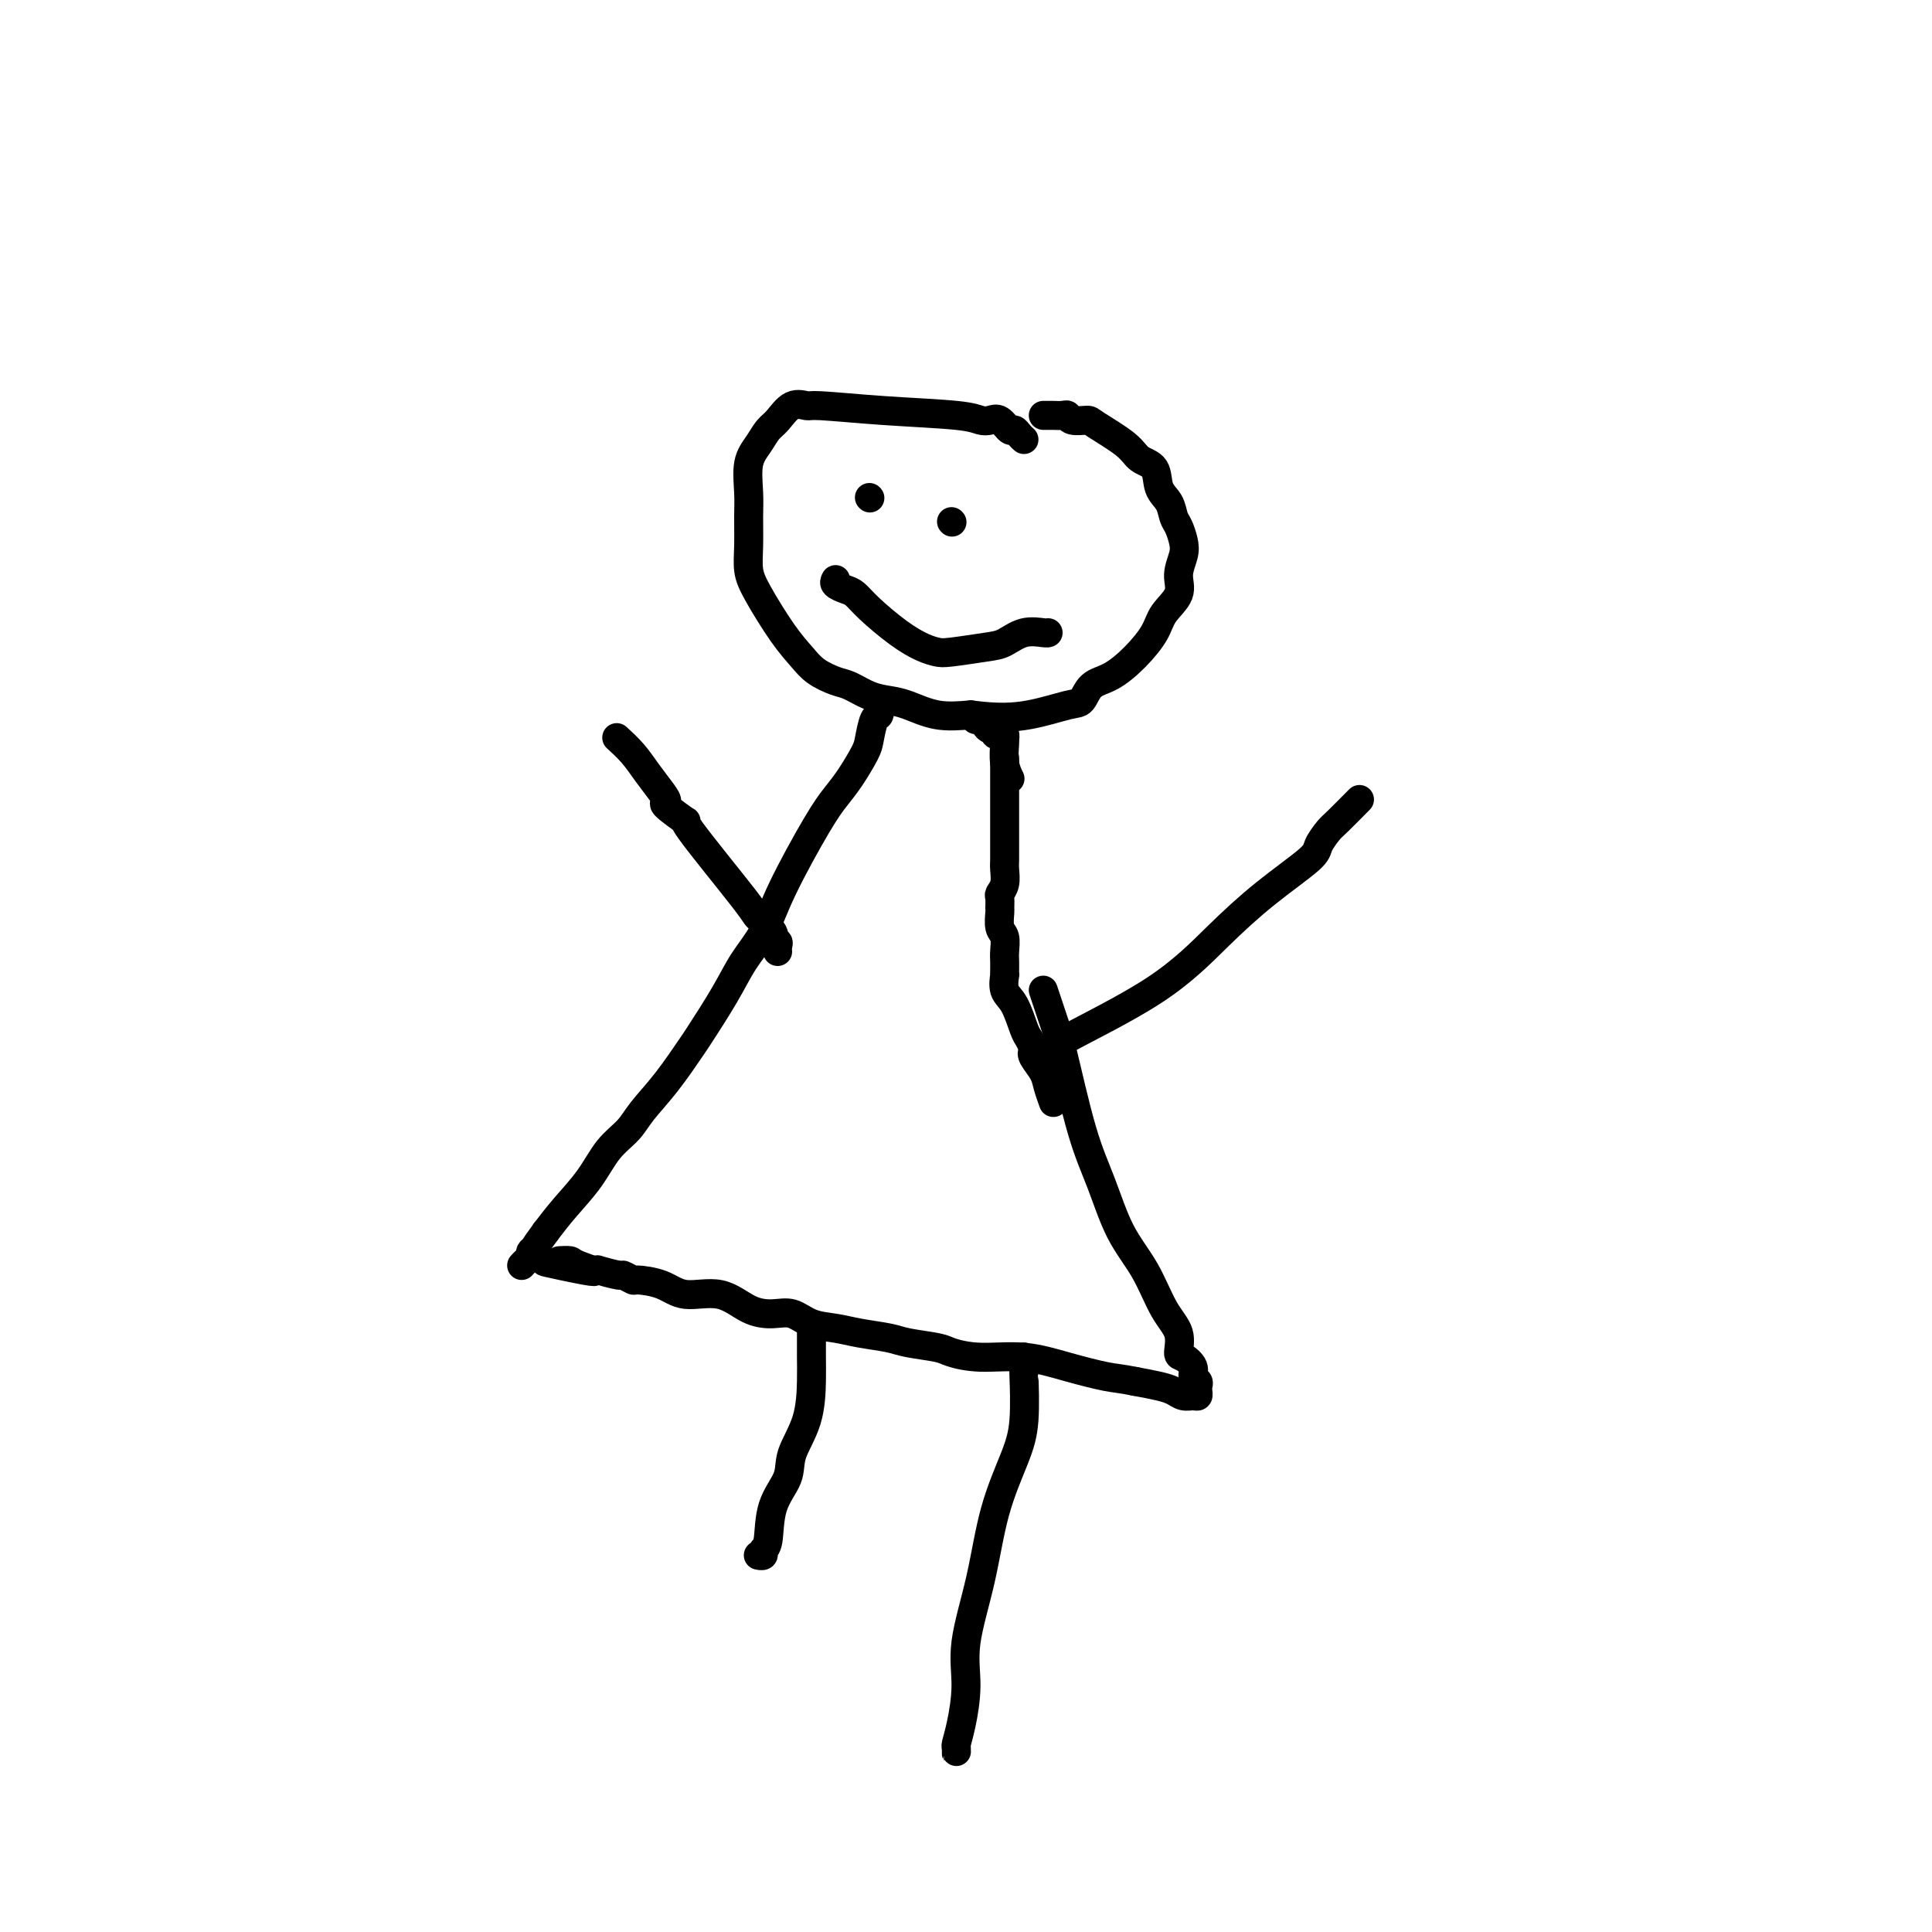<svg viewBox='0 0 400 400' version='1.1' xmlns='http://www.w3.org/2000/svg' xmlns:xlink='http://www.w3.org/1999/xlink'><g fill='none' stroke='#000000' stroke-width='6' stroke-linecap='round' stroke-linejoin='round'><path d='M212,91c-0.327,-0.293 -0.654,-0.587 -1,-1c-0.346,-0.413 -0.711,-0.947 -1,-1c-0.289,-0.053 -0.501,0.375 -1,0c-0.499,-0.375 -1.284,-1.553 -2,-2c-0.716,-0.447 -1.362,-0.162 -2,0c-0.638,0.162 -1.269,0.202 -2,0c-0.731,-0.202 -1.564,-0.645 -5,-1c-3.436,-0.355 -9.477,-0.621 -15,-1c-5.523,-0.379 -10.530,-0.871 -13,-1c-2.470,-0.129 -2.405,0.103 -3,0c-0.595,-0.103 -1.852,-0.543 -3,0c-1.148,0.543 -2.188,2.070 -3,3c-0.812,0.930 -1.394,1.265 -2,2c-0.606,0.735 -1.234,1.872 -2,3c-0.766,1.128 -1.670,2.248 -2,4c-0.330,1.752 -0.085,4.138 0,6c0.085,1.862 0.010,3.200 0,5c-0.010,1.800 0.045,4.060 0,6c-0.045,1.940 -0.190,3.559 0,5c0.190,1.441 0.715,2.705 2,5c1.285,2.295 3.329,5.622 5,8c1.671,2.378 2.967,3.807 4,5c1.033,1.193 1.802,2.151 3,3c1.198,0.849 2.825,1.588 4,2c1.175,0.412 1.897,0.496 3,1c1.103,0.504 2.586,1.428 4,2c1.414,0.572 2.761,0.793 4,1c1.239,0.207 2.372,0.402 4,1c1.628,0.598 3.751,1.599 6,2c2.249,0.401 4.625,0.200 7,0'/><path d='M201,148c5.525,0.736 8.836,0.574 12,0c3.164,-0.574 6.180,-1.562 8,-2c1.820,-0.438 2.445,-0.325 3,-1c0.555,-0.675 1.039,-2.136 2,-3c0.961,-0.864 2.399,-1.129 4,-2c1.601,-0.871 3.367,-2.346 5,-4c1.633,-1.654 3.135,-3.485 4,-5c0.865,-1.515 1.094,-2.712 2,-4c0.906,-1.288 2.489,-2.667 3,-4c0.511,-1.333 -0.048,-2.621 0,-4c0.048,-1.379 0.705,-2.848 1,-4c0.295,-1.152 0.230,-1.987 0,-3c-0.230,-1.013 -0.623,-2.204 -1,-3c-0.377,-0.796 -0.738,-1.196 -1,-2c-0.262,-0.804 -0.426,-2.013 -1,-3c-0.574,-0.987 -1.559,-1.753 -2,-3c-0.441,-1.247 -0.340,-2.975 -1,-4c-0.660,-1.025 -2.082,-1.345 -3,-2c-0.918,-0.655 -1.331,-1.643 -3,-3c-1.669,-1.357 -4.593,-3.081 -6,-4c-1.407,-0.919 -1.298,-1.031 -2,-1c-0.702,0.031 -2.215,0.204 -3,0c-0.785,-0.204 -0.841,-0.787 -1,-1c-0.159,-0.213 -0.421,-0.057 -1,0c-0.579,0.057 -1.475,0.015 -2,0c-0.525,-0.015 -0.680,-0.004 -1,0c-0.320,0.004 -0.806,0.001 -1,0c-0.194,-0.001 -0.097,-0.001 0,0'/><path d='M183,145c-0.416,-0.053 -0.833,-0.106 -1,0c-0.167,0.106 -0.085,0.372 0,1c0.085,0.628 0.171,1.620 0,2c-0.171,0.380 -0.601,0.149 -1,1c-0.399,0.851 -0.767,2.786 -1,4c-0.233,1.214 -0.331,1.708 -1,3c-0.669,1.292 -1.911,3.383 -3,5c-1.089,1.617 -2.027,2.759 -3,4c-0.973,1.241 -1.980,2.582 -4,6c-2.020,3.418 -5.053,8.913 -7,13c-1.947,4.087 -2.809,6.768 -4,9c-1.191,2.232 -2.712,4.017 -4,6c-1.288,1.983 -2.344,4.165 -4,7c-1.656,2.835 -3.912,6.323 -5,8c-1.088,1.677 -1.008,1.542 -2,3c-0.992,1.458 -3.058,4.510 -5,7c-1.942,2.490 -3.762,4.419 -5,6c-1.238,1.581 -1.895,2.813 -3,4c-1.105,1.187 -2.657,2.328 -4,4c-1.343,1.672 -2.477,3.873 -4,6c-1.523,2.127 -3.435,4.179 -5,6c-1.565,1.821 -2.782,3.410 -4,5'/><path d='M113,255c-5.340,7.262 -2.688,4.916 -2,4c0.688,-0.916 -0.586,-0.403 -1,0c-0.414,0.403 0.033,0.696 0,1c-0.033,0.304 -0.547,0.620 -1,1c-0.453,0.380 -0.844,0.823 -1,1c-0.156,0.177 -0.078,0.089 0,0'/><path d='M202,149c0.304,0.022 0.607,0.043 1,0c0.393,-0.043 0.875,-0.151 1,0c0.125,0.151 -0.107,0.563 0,1c0.107,0.437 0.554,0.901 1,1c0.446,0.099 0.890,-0.166 1,0c0.110,0.166 -0.114,0.762 0,1c0.114,0.238 0.567,0.117 1,0c0.433,-0.117 0.847,-0.229 1,0c0.153,0.229 0.045,0.801 0,1c-0.045,0.199 -0.026,0.026 0,0c0.026,-0.026 0.058,0.096 0,1c-0.058,0.904 -0.208,2.589 0,4c0.208,1.411 0.774,2.546 1,3c0.226,0.454 0.113,0.227 0,0'/><path d='M216,205c0.714,2.157 1.428,4.315 2,6c0.572,1.685 1.002,2.898 2,7c0.998,4.102 2.563,11.093 4,16c1.437,4.907 2.747,7.729 4,11c1.253,3.271 2.451,6.992 4,10c1.549,3.008 3.450,5.302 5,8c1.550,2.698 2.749,5.801 4,8c1.251,2.199 2.555,3.496 3,5c0.445,1.504 0.032,3.215 0,4c-0.032,0.785 0.317,0.644 1,1c0.683,0.356 1.699,1.208 2,2c0.301,0.792 -0.115,1.522 0,2c0.115,0.478 0.761,0.702 1,1c0.239,0.298 0.072,0.669 0,1c-0.072,0.331 -0.049,0.622 0,1c0.049,0.378 0.125,0.845 0,1c-0.125,0.155 -0.451,0.000 -1,0c-0.549,-0.000 -1.323,0.155 -2,0c-0.677,-0.155 -1.259,-0.619 -2,-1c-0.741,-0.381 -1.640,-0.680 -3,-1c-1.360,-0.320 -3.180,-0.660 -5,-1'/><path d='M235,286c-2.998,-0.603 -3.994,-0.609 -6,-1c-2.006,-0.391 -5.023,-1.165 -8,-2c-2.977,-0.835 -5.914,-1.729 -9,-2c-3.086,-0.271 -6.322,0.082 -9,0c-2.678,-0.082 -4.799,-0.599 -6,-1c-1.201,-0.401 -1.481,-0.685 -3,-1c-1.519,-0.315 -4.275,-0.661 -6,-1c-1.725,-0.339 -2.418,-0.673 -4,-1c-1.582,-0.327 -4.053,-0.648 -6,-1c-1.947,-0.352 -3.369,-0.736 -5,-1c-1.631,-0.264 -3.469,-0.408 -5,-1c-1.531,-0.592 -2.755,-1.631 -4,-2c-1.245,-0.369 -2.512,-0.067 -4,0c-1.488,0.067 -3.198,-0.102 -5,-1c-1.802,-0.898 -3.696,-2.527 -6,-3c-2.304,-0.473 -5.017,0.209 -7,0c-1.983,-0.209 -3.235,-1.309 -5,-2c-1.765,-0.691 -4.043,-0.974 -5,-1c-0.957,-0.026 -0.592,0.203 -1,0c-0.408,-0.203 -1.591,-0.839 -2,-1c-0.409,-0.161 -0.046,0.153 -1,0c-0.954,-0.153 -3.225,-0.773 -4,-1c-0.775,-0.227 -0.055,-0.061 0,0c0.055,0.061 -0.556,0.017 -1,0c-0.444,-0.017 -0.722,-0.009 -1,0'/><path d='M122,263c-17.671,-3.514 -5.348,-0.798 -1,0c4.348,0.798 0.722,-0.322 -1,-1c-1.722,-0.678 -1.541,-0.913 -2,-1c-0.459,-0.087 -1.560,-0.025 -2,0c-0.440,0.025 -0.220,0.012 0,0'/><path d='M208,157c0.000,0.513 0.000,1.025 0,1c-0.000,-0.025 -0.000,-0.589 0,0c0.000,0.589 0.000,2.330 0,3c-0.000,0.670 -0.000,0.269 0,1c0.000,0.731 0.000,2.594 0,4c-0.000,1.406 -0.000,2.353 0,4c0.000,1.647 0.001,3.992 0,5c-0.001,1.008 -0.004,0.680 0,1c0.004,0.320 0.015,1.289 0,2c-0.015,0.711 -0.057,1.164 0,2c0.057,0.836 0.212,2.053 0,3c-0.212,0.947 -0.790,1.623 -1,2c-0.210,0.377 -0.053,0.456 0,1c0.053,0.544 0.000,1.553 0,2c-0.000,0.447 0.053,0.332 0,1c-0.053,0.668 -0.210,2.119 0,3c0.210,0.881 0.788,1.193 1,2c0.212,0.807 0.057,2.109 0,3c-0.057,0.891 -0.017,1.373 0,2c0.017,0.627 0.010,1.400 0,2c-0.010,0.600 -0.024,1.025 0,1c0.024,-0.025 0.086,-0.502 0,0c-0.086,0.502 -0.321,1.983 0,3c0.321,1.017 1.200,1.572 2,3c0.800,1.428 1.523,3.731 2,5c0.477,1.269 0.708,1.506 1,2c0.292,0.494 0.646,1.247 1,2'/><path d='M214,217c0.958,2.061 0.351,1.215 0,1c-0.351,-0.215 -0.448,0.201 0,1c0.448,0.799 1.440,1.979 2,3c0.560,1.021 0.686,1.882 1,3c0.314,1.118 0.815,2.493 1,3c0.185,0.507 0.053,0.145 0,0c-0.053,-0.145 -0.026,-0.072 0,0'/><path d='M216,220c-0.505,0.091 -1.010,0.182 -1,0c0.010,-0.182 0.537,-0.636 1,-1c0.463,-0.364 0.864,-0.639 1,-1c0.136,-0.361 0.009,-0.807 4,-3c3.991,-2.193 12.101,-6.133 18,-10c5.899,-3.867 9.587,-7.659 13,-11c3.413,-3.341 6.550,-6.230 10,-9c3.450,-2.770 7.212,-5.423 9,-7c1.788,-1.577 1.601,-2.080 2,-3c0.399,-0.920 1.385,-2.257 2,-3c0.615,-0.743 0.858,-0.892 2,-2c1.142,-1.108 3.183,-3.174 4,-4c0.817,-0.826 0.408,-0.413 0,0'/><path d='M161,197c-0.037,-0.299 -0.074,-0.599 0,-1c0.074,-0.401 0.258,-0.904 0,-1c-0.258,-0.096 -0.958,0.214 -1,0c-0.042,-0.214 0.575,-0.951 0,-2c-0.575,-1.049 -2.341,-2.411 -3,-3c-0.659,-0.589 -0.211,-0.405 -3,-4c-2.789,-3.595 -8.815,-10.968 -11,-14c-2.185,-3.032 -0.528,-1.724 -1,-2c-0.472,-0.276 -3.073,-2.135 -4,-3c-0.927,-0.865 -0.179,-0.737 0,-1c0.179,-0.263 -0.212,-0.919 -1,-2c-0.788,-1.081 -1.974,-2.589 -3,-4c-1.026,-1.411 -1.892,-2.726 -3,-4c-1.108,-1.274 -2.460,-2.507 -3,-3c-0.540,-0.493 -0.270,-0.247 0,0'/><path d='M168,276c0.002,0.605 0.003,1.210 0,2c-0.003,0.790 -0.012,1.763 0,3c0.012,1.237 0.045,2.736 0,5c-0.045,2.264 -0.169,5.293 -1,8c-0.831,2.707 -2.370,5.092 -3,7c-0.630,1.908 -0.350,3.338 -1,5c-0.650,1.662 -2.230,3.556 -3,6c-0.770,2.444 -0.728,5.440 -1,7c-0.272,1.560 -0.856,1.686 -1,2c-0.144,0.314 0.154,0.815 0,1c-0.154,0.185 -0.758,0.053 -1,0c-0.242,-0.053 -0.121,-0.026 0,0'/><path d='M212,281c0.001,-0.044 0.001,-0.089 0,0c-0.001,0.089 -0.004,0.311 0,1c0.004,0.689 0.016,1.843 0,2c-0.016,0.157 -0.061,-0.684 0,1c0.061,1.684 0.229,5.893 0,9c-0.229,3.107 -0.856,5.111 -2,8c-1.144,2.889 -2.807,6.663 -4,11c-1.193,4.337 -1.917,9.236 -3,14c-1.083,4.764 -2.525,9.395 -3,13c-0.475,3.605 0.016,6.186 0,9c-0.016,2.814 -0.540,5.861 -1,8c-0.460,2.139 -0.855,3.372 -1,4c-0.145,0.628 -0.039,0.653 0,1c0.039,0.347 0.010,1.017 0,1c-0.010,-0.017 -0.003,-0.719 0,-1c0.003,-0.281 0.001,-0.140 0,0'/><path d='M180,103c0.000,0.000 0.100,0.100 0.1,0.1'/><path d='M197,108c0.000,0.000 0.100,0.100 0.1,0.1'/><path d='M173,120c-0.180,0.325 -0.359,0.649 0,1c0.359,0.351 1.257,0.728 2,1c0.743,0.272 1.330,0.441 2,1c0.670,0.559 1.425,1.510 3,3c1.575,1.490 3.972,3.520 6,5c2.028,1.480 3.686,2.409 5,3c1.314,0.591 2.283,0.844 3,1c0.717,0.156 1.183,0.213 3,0c1.817,-0.213 4.984,-0.698 7,-1c2.016,-0.302 2.880,-0.421 4,-1c1.120,-0.579 2.496,-1.619 4,-2c1.504,-0.381 3.136,-0.103 4,0c0.864,0.103 0.961,0.029 1,0c0.039,-0.029 0.019,-0.015 0,0'/></g>
</svg>
